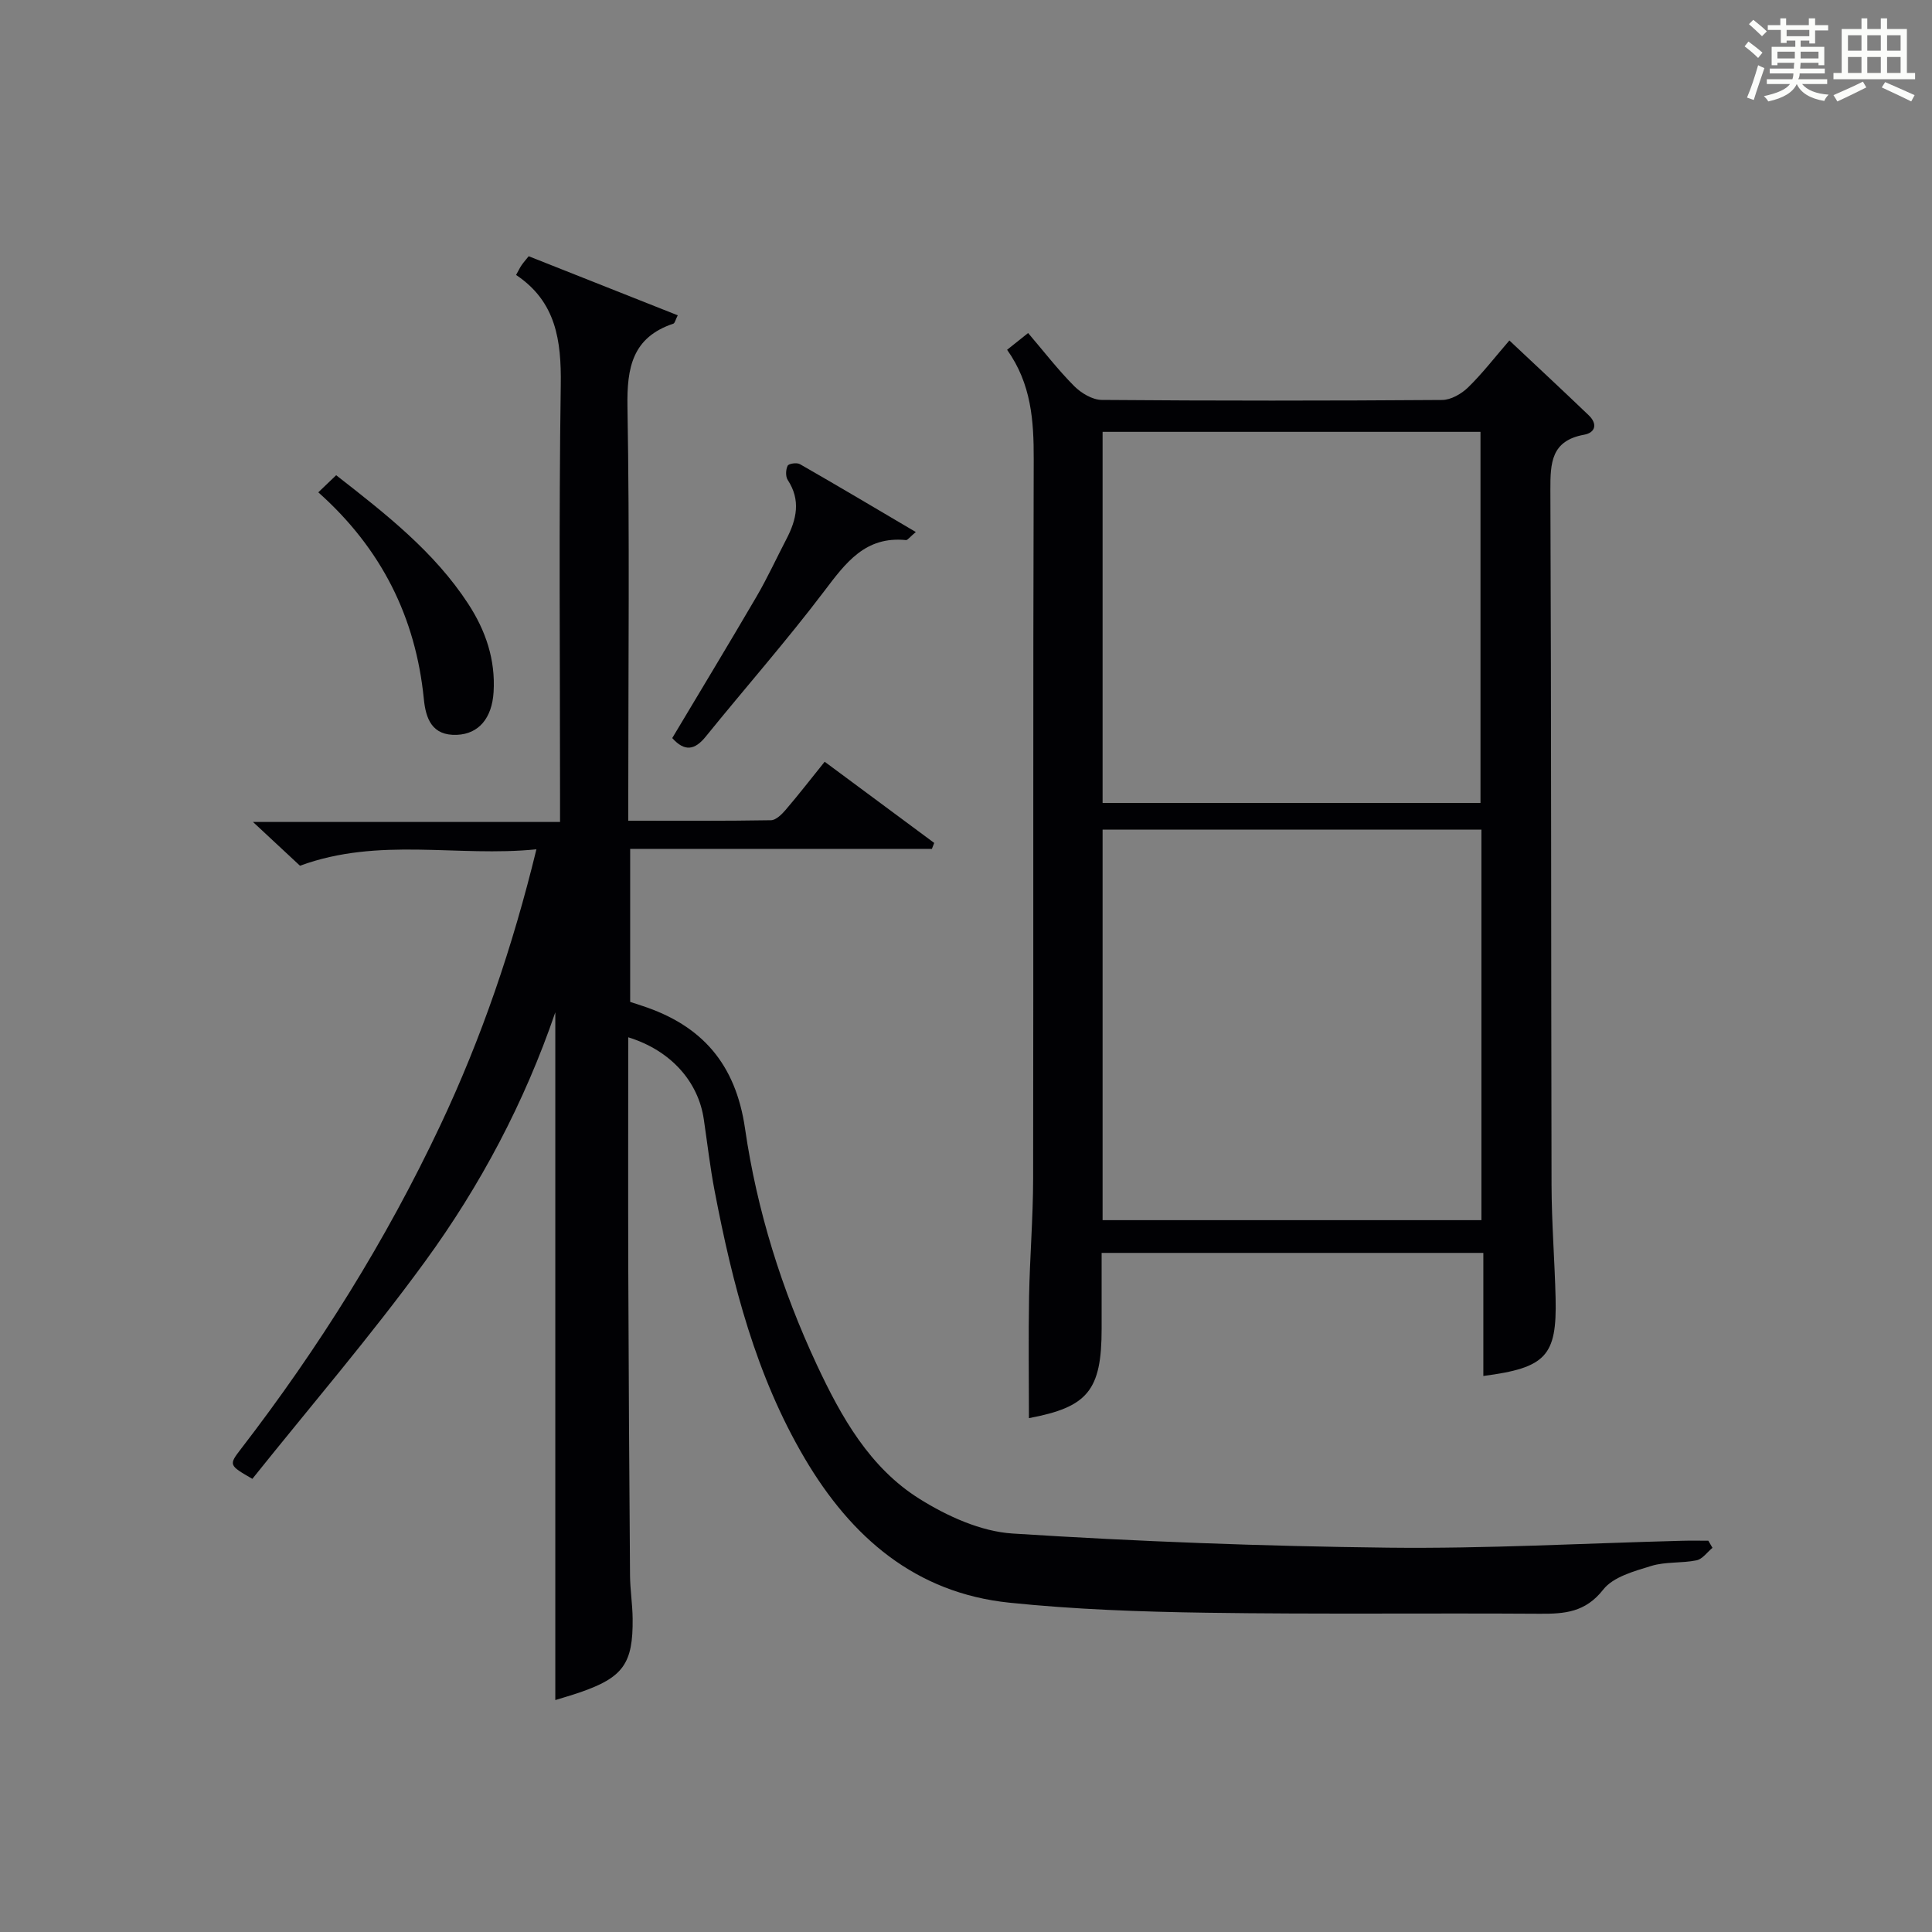 <?xml version="1.0" encoding="utf-8"?>
<svg version="1.1" id="漢_ZDIC_典" xmlns="http://www.w3.org/2000/svg" xmlns:xlink="http://www.w3.org/1999/xlink" x="0px" y="0px"
	 viewBox="0 0 400 400" style="enable-background:new 0 0 400 400;" xml:space="preserve">
<rect x="0" y="0" width="400" height="400" fill="#808080" stroke="none"/>
<style type="text/css">
	.st1{fill:#010104;}
	.st0{fill:#fbfcfa;}
</style>
<g>
	<path class="st0" d="M361.2,9.6l0.8-1c0.9,0.7,1.9,1.4,2.9,2.3L364,12C363,11,362,10.2,361.2,9.6z M361.7,20.2
		c0.9-2.1,1.6-4.3,2.3-6.7c0.4,0.2,0.8,0.4,1.3,0.6c-0.7,2.1-1.5,4.3-2.2,6.6L361.7,20.2z M362.1,5l0.9-0.9c1,0.8,2,1.6,2.8,2.4
		l-1,1C363.9,6.6,363,5.8,362.1,5z M374.6,3.8h1.2v1.4h2.7v1.1h-2.7v2.7h-1.2V8.4h-1.8v1.3h4.9v3.8h-1.2v-0.5h-3.7
		c0,0.4-0.1,0.9-0.1,1.2h5.1v1h-5.2c0,0.5-0.1,0.9-0.3,1.2h6v1h-5.2c1.1,1.3,2.9,2,5.5,2.2c-0.4,0.4-0.7,0.8-0.9,1.3
		c-2.9-0.5-4.8-1.6-5.7-3.5H372c-0.8,1.7-2.7,2.9-5.9,3.6c-0.2-0.4-0.6-0.8-0.9-1.1c2.8-0.6,4.6-1.4,5.4-2.5h-4.8v-1h5.3
		c0.1-0.3,0.2-0.7,0.2-1.2h-4.9v-1h5c0-0.4,0-0.8,0.1-1.2H368v0.5h-1.2V9.7h4.9V8.4h-1.8v0.5h-1.2V6.2H366V5.2h2.6V3.8h1.2v1.4h4.7
		V3.8z M368,12.1h3.6c0-0.4,0-0.9,0-1.4H368V12.1z M369.9,7.5h4.7V6.2h-4.7V7.5z M376.5,10.7h-3.7c0,0.5,0,1,0,1.4h3.7V10.7z"/>
	<path class="st0" d="M385.3,3.8h1.3V6h2.8V3.8h1.3V6h4.1v9.1h1.7v1.3h-16.9v-1.3h1.7V6h4.1V3.8z M385.7,16.9l0.7,1.2
		c-1.8,0.9-3.8,1.9-6,2.9c-0.2-0.4-0.5-0.8-0.8-1.3C381.9,18.7,383.9,17.8,385.7,16.9z M382.6,10.5h2.8V7.3h-2.8V10.5z M382.6,15.1
		h2.8v-3.3h-2.8V15.1z M386.6,10.5h2.8V7.3h-2.8V10.5z M386.6,15.1h2.8v-3.3h-2.8V15.1z M390.3,17c2.1,0.9,4.1,1.8,6.1,2.7l-0.7,1.3
		c-2.2-1.1-4.2-2-6.1-2.9L390.3,17z M393.5,7.3h-2.8v3.2h2.8V7.3z M390.7,15.1h2.8v-3.3h-2.8V15.1z"/>
	
	<path class="st1" d="M130.07,214.76c0,16.43-0.04,32.42,0.01,48.41c0.07,20.99,0.2,41.99,0.36,62.98c0.02,2.98,0.51,5.96,0.54,8.94
		c0.11,9.35-1.97,12.22-10.95,15.31c-1.71,0.59-3.46,1.08-5.06,1.58c0-47.35,0-94.58,0-142.39c-6.42,18.76-15.53,35.89-26.94,51.55
		c-11.32,15.55-23.9,30.18-35.78,45.04c-4.88-2.82-4.93-2.86-2.35-6.21c16.1-20.9,30.01-43.14,41.28-67.02
		c8.53-18.08,14.94-36.86,19.88-57.11c-16.36,1.66-32.56-2.62-48.95,3.4c-2.58-2.4-5.7-5.31-9.73-9.06c21.69,0,42.32,0,63.57,0
		c0-2.44,0-4.21,0-5.99c0-28.16-0.26-56.33,0.15-84.49c0.13-9.2-0.97-17.25-9.25-22.77c0.52-0.94,0.79-1.52,1.14-2.03
		c0.37-0.54,0.81-1.03,1.47-1.85c10.2,4.04,20.45,8.11,30.86,12.23c-0.48,0.94-0.6,1.63-0.91,1.73c-8.49,2.84-9.64,9.1-9.5,17.22
		c0.46,26.49,0.17,52.99,0.17,79.49c0,1.82,0,3.63,0,6.2c10.03,0,19.79,0.07,29.54-0.1c1.04-0.02,2.26-1.23,3.06-2.17
		c2.69-3.15,5.23-6.42,8.06-9.94c7.66,5.68,15.17,11.25,22.68,16.81c-0.16,0.41-0.32,0.82-0.48,1.23c-20.69,0-41.38,0-62.47,0
		c0,10.81,0,21.04,0,31.68c0.69,0.23,1.59,0.52,2.49,0.82c12.37,4.05,19.35,12.02,21.29,25.4c2.46,16.96,7.59,33.34,14.87,48.93
		c5.05,10.8,10.95,21.31,21.28,27.76c5.73,3.58,12.67,6.74,19.25,7.16c25.89,1.66,51.84,2.63,77.78,2.93
		c20.28,0.23,40.58-0.91,60.86-1.43c1.8-0.05,3.6-0.01,5.4-0.01c0.29,0.49,0.58,0.98,0.86,1.47c-1.09,0.9-2.08,2.34-3.31,2.59
		c-3.07,0.63-6.41,0.25-9.36,1.16c-3.55,1.09-7.89,2.26-9.96,4.91c-3.68,4.69-7.96,5.02-13.09,4.99c-23-0.15-46,0.13-68.99-0.21
		c-13.63-0.2-27.3-0.68-40.85-2.08c-19.45-2.01-32.73-13.52-42.37-29.86c-10.12-17.16-14.97-36.1-18.67-55.42
		c-0.94-4.89-1.5-9.84-2.23-14.77C144.58,223.9,138.84,217.46,130.07,214.76z"/>
	<path class="st1" d="M208.51,72.42c1.69-1.35,2.83-2.25,4.35-3.47c3.24,3.79,6.17,7.6,9.54,10.99c1.45,1.45,3.78,2.85,5.72,2.86
		c23.48,0.19,46.97,0.18,70.46,0.01c1.82-0.01,3.99-1.26,5.36-2.59c2.96-2.88,5.5-6.19,8.56-9.73c5.61,5.28,11.06,10.34,16.43,15.49
		c1.81,1.73,1.47,3.58-0.98,4.03c-6.78,1.23-6.98,5.8-6.96,11.41c0.2,47.97,0.13,95.94,0.24,143.92c0.02,7.81,0.65,15.62,0.84,23.43
		c0.28,11.97-1.99,14.42-14.96,16.11c0-8.42,0-16.79,0-25.48c-26.46,0-52.36,0-79.03,0c0,5.21,0,10.47,0,15.72
		c0,12.78-2.89,16.21-15.05,18.49c0-8.33-0.12-16.76,0.03-25.19c0.15-8.14,0.83-16.28,0.84-24.43c0.08-49.64-0.04-99.28,0.12-148.91
		C214.04,87.1,213.53,79.48,208.51,72.42z M228.28,252.62c26.45,0,52.33,0,78.43,0c0-27.05,0-53.78,0-80.86
		c-26.19,0-52.21,0-78.43,0C228.28,198.82,228.28,225.55,228.28,252.62z M306.52,166.24c0-25.88,0-51.4,0-76.83
		c-26.29,0-52.18,0-78.24,0c0,25.73,0,51.13,0,76.83C254.53,166.24,280.55,166.24,306.52,166.24z"/>
	<path class="st1" d="M189.61,110.15c-1.3,1.08-1.7,1.7-2.04,1.67c-8.42-0.85-12.47,4.7-16.93,10.58c-7.81,10.31-16.38,20.04-24.52,30.1
		c-2.28,2.82-4.37,3.17-6.94,0.31c5.81-9.73,11.71-19.47,17.45-29.29c2.26-3.87,4.13-7.96,6.2-11.93c2.1-4.04,3.01-8.03,0.26-12.22
		c-0.47-0.72-0.42-2.15-0.01-2.95c0.23-0.45,1.91-0.69,2.54-0.32C173.46,100.59,181.25,105.22,189.61,110.15z"/>
	<path class="st1" d="M65.9,101.93c1.5-1.43,2.52-2.41,3.7-3.54c10.34,8.07,20.3,15.84,27.33,26.61c3.62,5.55,5.68,11.57,5.26,18.32
		c-0.34,5.36-3.06,8.63-7.58,8.82c-5.19,0.22-6.46-3.38-6.86-7.43C86.06,127.79,78.97,113.57,65.9,101.93z"/>
	
	
</g>
</svg>
